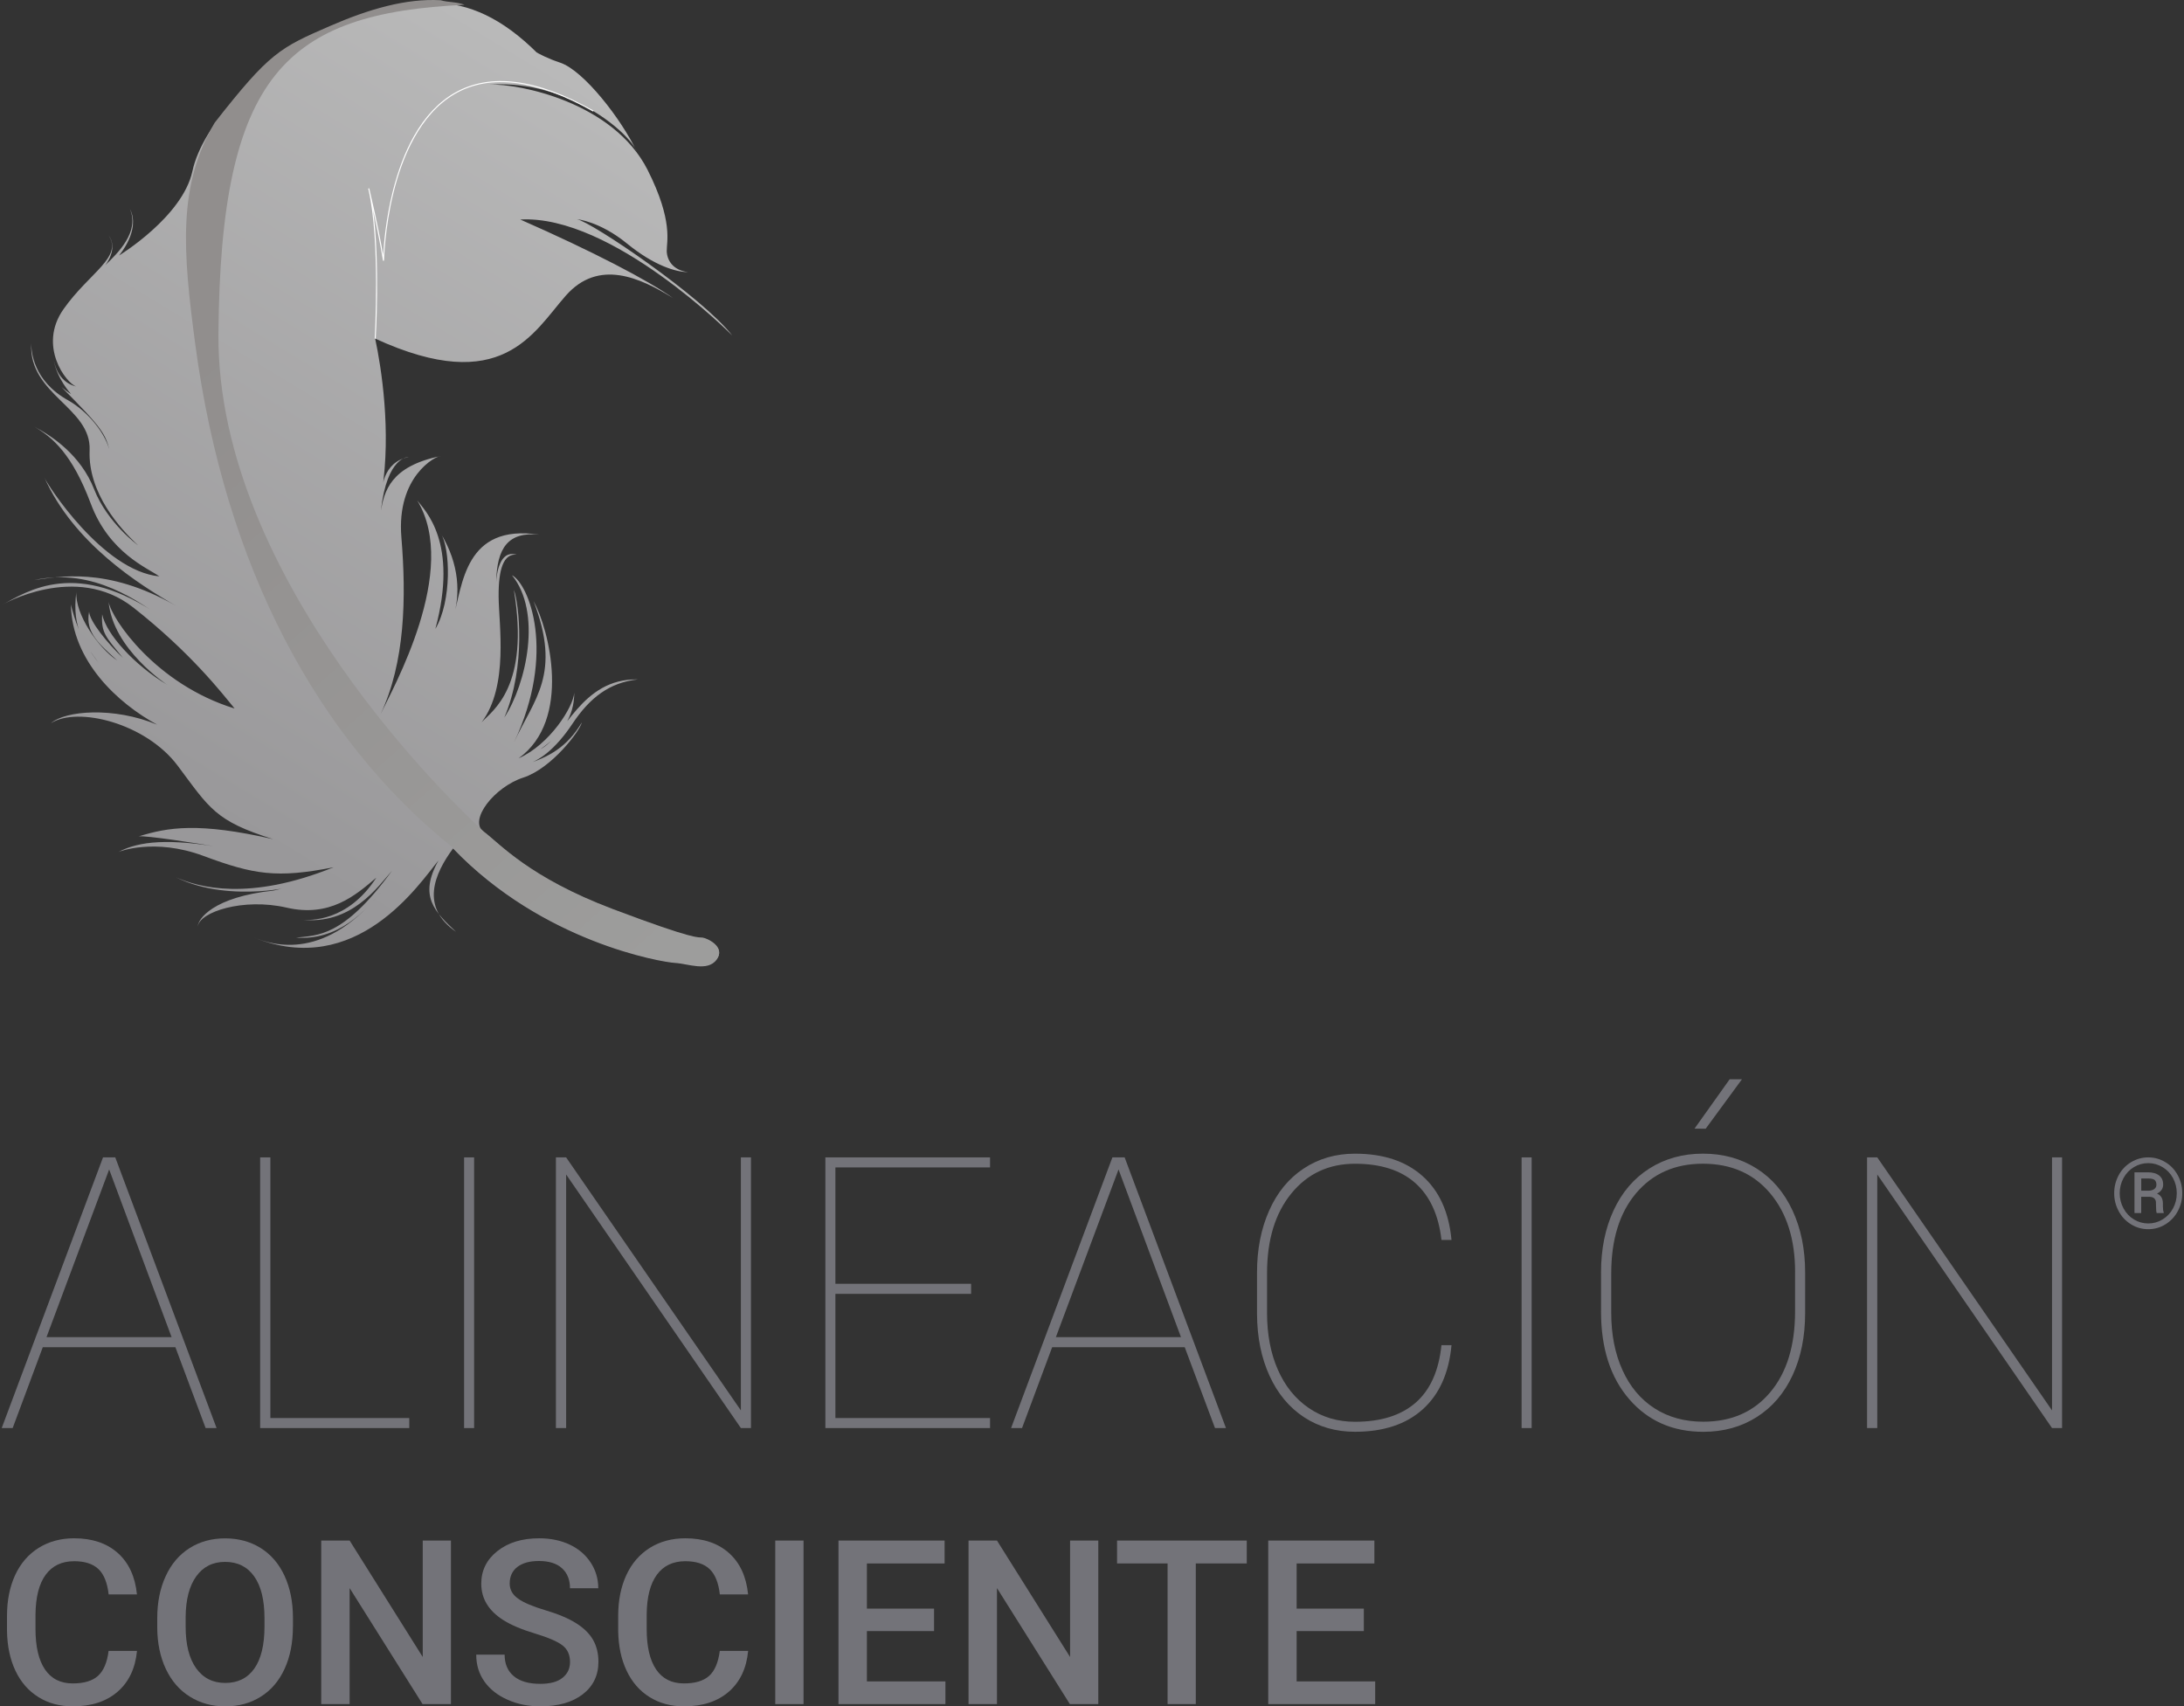 <?xml version="1.0" encoding="utf-8"?>
<!-- Generator: Adobe Illustrator 26.2.1, SVG Export Plug-In . SVG Version: 6.00 Build 0)  -->
<svg version="1.1" id="Capa_1" xmlns="http://www.w3.org/2000/svg" xmlns:xlink="http://www.w3.org/1999/xlink" x="0px" y="0px"
	 viewBox="0 0 590 461" style="enable-background:new 0 0 590 461;" xml:space="preserve">
<rect x="0" y="0" width="590" height="461" fill="#333333" stroke="none"/>
<style type="text/css">
	.st0{fill:url(#SVGID_1_);}
	.st1{fill-rule:evenodd;clip-rule:evenodd;fill:url(#SVGID_00000159436203702625175180000012594793853104842112_);}
	.st2{fill:#FFFFFF;}
	.st3{fill:#737379;}
</style>
<g>
	<g>
		<linearGradient id="SVGID_1_" gradientUnits="userSpaceOnUse" x1="184.56" y1="38.361" x2="69.655" y2="227.732">
			<stop  offset="0" style="stop-color:#B9B9B9"/>
			<stop  offset="1" style="stop-color:#99989A"/>
		</linearGradient>
		<path class="st0" d="M197.84,90.66c0,0-32.49-32.76-57.29-31.35c19.35,8.5,34.63,16.46,41.26,21.22
			c-8.87-5.52-20.1-10.67-28.93-0.69c-8.82,9.98-17.19,27.41-51.53,11.64c1.69,7.86,4.36,25.05,1.85,41.17c0,0-0.02-7.77,7.16-9.16
			c0,0-5.78-0.37-7.46,14.44c0.92-5.06,2.48-11.98,16.18-14.72c-1.41-0.06-12,5.55-10.65,21.92c1.35,16.37,1.01,33.81-5.63,47.84
			c3.23-6.83,21.42-38.9,9.91-57.77c2.1,2.74,11.21,11.32,4.9,34.71c4.49-7.57,4.04-21.88,1.45-25.84c5.11,8.44,5.35,16.5,3.32,23.1
			c2.62-9.12,3.12-25.76,23.32-22.72c-8.44-0.85-11.47,3.55-11.66,12.85c0.12-1.93,0.77-8.84,5.51-7.44
			c-3.46-0.33-4.9,3.76-4.85,11.28c0.05,7.53,2.78,24.2-4.59,33.99c3.01-3.23,13.04-9.56,8.71-35.77c1.35,3.54,3.39,20.52-2.58,34.5
			c6-9.18,10.21-28.45,2.07-38.46c4.6,2.42,12.01,21.01,0.55,45.15c5.43-11.72,12.9-18.39,5.27-38.17
			c4.19,7.54,10.43,32.07-4.02,42.48c8.39-3.69,14.77-13.87,15.02-17.72c0.04,6.61-3.57,11.45-9.13,15.25
			c6.65-3.27,10.93-19.16,26.3-18.83c-7.62,0.82-12.95,4.91-17.63,11.94c-4.68,7.03-9.25,10.31-12.99,11.12
			c6.48-2,11.5-4.71,15.49-11.44c-0.41,2.15-8.1,12.41-15.81,14.9c-7.71,2.49-14.98,11.5-10.62,14.8
			c4.36,3.29,12.24,12.35,34.82,20.89c22.59,8.53,22.98,7.55,24.25,7.71c1.27,0.17,6.28,2.51,3.77,5.81
			c-2.5,3.3-7.65,1.07-11.25,0.86c-3.6-0.21-35.67-5.58-59.94-30.92c-5.04,6.85-8.94,15.79,0.8,22.51
			c-5.76-5.42-10.14-9.62-4.73-19.27c-5.23,6.31-22.08,32.08-50.01,20.77c5.29,2.12,19.7,6.86,35.59-13.6
			c-5.44,6.93-12.91,14.5-24.07,13.68c5.66-0.68,12.68,0.11,25.95-18.1c-3.8,4.29-11.02,14.88-24.66,13.22
			c2.55,0.33,12.76,0.51,20.4-11.32c-5.68,4.83-12.56,10.79-24.25,8.09c-11.69-2.69-23.6,1.18-23.99,5.15
			c0.01-2.07,4.16-8.01,20.45-9.75c9.24-2.29-11.14,3.98-26.34-3.59c6.24,2.76,19.87,6.49,42.58-2.71
			c-15.3,3.04-21.63,1.96-35.09-3.05C41.58,226.25,32,230.17,32,230.17c5.56-2.9,13.58-3.79,29.02-0.99
			c-8.23-1.47-21.69-3.49-23.54-3.22c7.96-2.45,16.05-3.85,36.3,0.75c-15.68-4.91-17.17-8.34-25.77-19.83
			c-8.6-11.49-27.03-16.11-34.25-11.49c3.81-3.39,16.91-4.51,28.71,0.4c-10.64-5.8-23.01-17.14-23.33-32.47
			c0.95,3.62,2.4,9.38,7.52,15.76c-3.51-4.86-7.37-9-6.03-19.19c-0.4,6.04,5.91,15.16,11.04,18.55c-4.63-4.23-8.73-7.49-7.6-13.18
			c0.17,2.61,4.85,8.41,9.11,12.47c-4.68-5.79-5.85-6.72-5.58-11.74c1.11,5.33,8.7,13.71,17.58,19.02c0,0-14.68-9.57-15.84-22.41
			c0.82,4.64,12.75,22.27,34.04,28.82c-3.35-4.07-11.76-15.02-27.38-27.3c-15.62-12.28-35.54-0.65-35.54-0.65
			c6.97-3.74,20.34-12.87,43.34,3.35c-5.86-3.75-18.29-13.66-34.56-10.1c6.46-0.84,19.54-3.79,38.33,6.97
			c-10.24-5.88-27.69-16.98-35.6-34.72c0.68,1.77,15.73,25.25,31.08,26.75c-3.08-2.22-13.55-6.31-18.53-19.66
			c-4.99-13.35-10.34-17.94-15.28-20.79c4.97,2.6,12.58,7.74,16.18,16.89c3.59,9.15,11.87,15.16,11.87,15.16
			c-4.74-4.38-13.57-14.09-13.08-25.68c0.49-11.6-16.56-15-15.77-28.89c-0.01,2.07,0.48,10.17,10.02,15.43
			c5.31,3.03,10.46,9.15,11.32,14.44c-1.11-5.33-2.08-6.88-13.18-18.05c1.87,1.54,2.6,1.89,2.6,1.89s-3.97-4.28-4.72-9.43
			c0.66,3.84,2.76,6.58,6.15,7.41c-2.73-0.88-10.48-10.96-3.47-20.92c7.01-9.96,16.22-14.06,12.09-20.05
			c2.88,3.75-0.81,8.18-0.81,8.18c3.41-3.31,9.34-9,6.65-15.19c3.01,5.7-2.94,12.57-2.94,12.57c0,0,17.17-10.44,19.83-22.79
			C54.64,33.92,69.7,16.85,89.62,8.19c19.92-8.66,36.07-13.28,55.65,6.26c-1.83-0.89-3.44-2.4-3.44-2.4c0,0,3.01,2.73,9.47,4.87
			c6.45,2.14,16.63,15.4,20.69,23.96c-1.83-4.78-18.06-19.34-39.73-18.04c8.07-0.24,33.44,4.77,42.7,23.09
			c6.99,13.87,5.09,19.45,5.16,21.92c0.07,2.46,1.66,5.14,5.73,5.67c-3.23-0.04-9.1-1.71-16.47-7.73
			c-7.37-6.02-13.52-6.57-13.52-6.57C159.89,60.03,189.4,79.96,197.84,90.66z"/>
		
			<linearGradient id="SVGID_00000160869079821767439450000006637213128590388619_" gradientUnits="userSpaceOnUse" x1="218.199" y1="224.245" x2="82.088" y2="69.395">
			<stop  offset="0" style="stop-color:#9D9D9C"/>
			<stop  offset="1" style="stop-color:#918E8D"/>
		</linearGradient>
		<path style="fill-rule:evenodd;clip-rule:evenodd;fill:url(#SVGID_00000160869079821767439450000006637213128590388619_);" d="
			M122.41,229.07C122.56,228.88,122.27,229.26,122.41,229.07c1.44,1.51,2.92,2.94,4.41,4.3c0.04,0.03,0.07,0.06,0.11,0.09
			c4.49,3.3,8.2,6.26,11.25,8.9c20.57,14.03,41.31,17.45,44.16,17.62c3.6,0.21,8.75,2.44,11.25-0.86c2.51-3.29-2.5-5.64-3.77-5.81
			c-1.27-0.17-1.66,0.82-24.25-7.71c-22.58-8.54-30.46-17.6-34.82-20.89c-0.17-0.13-0.31-0.26-0.44-0.4
			c-5.98-5.47-71.82-67.28-71.3-134.14c0.55-70.05,18.19-86.59,66.5-88.88c-2.18-0.83-4.45-0.62-6.5-1.23
			C109.67-0.47,99.59,2.48,89.2,7C75.59,12.91,72.85,14.17,58,33.15c-10.02,16.95-8.64,34.53-5.23,60.01
			C60.78,153.09,85.77,199.71,122.41,229.07z"/>
		<g>
			<g>
				<path class="st2" d="M101.5,91.48l-0.28-0.02c0.02-0.26,1.53-26.38-1.68-40.2c-0.03-0.11-0.05-0.21-0.08-0.32l0.28-0.07
					c0.03,0.11,0.05,0.21,0.08,0.32c2.16,9.11,3.27,15.22,3.7,17.81c0.15-2.86,0.68-9.67,2.55-17.18
					c1.44-5.79,3.38-10.87,5.76-15.07c2.98-5.27,6.68-9.19,10.98-11.66c9.58-5.49,22.21-3.88,37.55,4.8l-0.14,0.25
					c-15.24-8.63-27.78-10.24-37.27-4.8c-9.65,5.53-14.36,17.49-16.61,26.55c-2.44,9.83-2.59,18.46-2.6,18.54l-0.28,0.02
					c-0.01-0.06-0.72-4.88-2.67-13.71C102.69,71.05,101.52,91.25,101.5,91.48z"/>
			</g>
		</g>
	</g>
	<g>
		<g>
			<path class="st3" d="M47.38,363.97H11.56l-8.14,21.85H0.46l27.37-73.13h3.31l27.37,73.13h-2.96L47.38,363.97z M12.56,361.26h33.8
				l-16.87-45.31L12.56,361.26z"/>
			<path class="st3" d="M73.04,383.11h37.52v2.71H70.28v-73.13h2.76V383.11z"/>
			<path class="st3" d="M128.08,385.82h-2.71v-73.13h2.71V385.82z"/>
			<path class="st3" d="M202.87,385.82h-2.72l-47.21-68.51v68.51h-2.76v-73.13h2.76l47.21,68.36v-68.36h2.72V385.82z"/>
			<path class="st3" d="M262.34,349.56h-36.66v33.55h41.78v2.71h-44.49v-73.13h44.49v2.71h-41.78v31.44h36.66V349.56z"/>
			<path class="st3" d="M320.05,363.97h-35.81l-8.14,21.85h-2.96l27.37-73.13h3.31l27.37,73.13h-2.96L320.05,363.97z M285.24,361.26
				h33.8l-16.87-45.31L285.24,361.26z"/>
			<path class="st3" d="M392.12,363.42c-0.7,7.53-3.3,13.32-7.79,17.35c-4.48,4.03-10.58,6.05-18.28,6.05
				c-5.19,0-9.78-1.32-13.78-3.94c-4-2.63-7.1-6.36-9.32-11.2c-2.21-4.84-3.33-10.37-3.37-16.6v-11.3c0-6.23,1.09-11.79,3.27-16.7
				c2.17-4.9,5.28-8.7,9.32-11.37c4.03-2.68,8.66-4.02,13.88-4.02c7.64,0,13.71,2.01,18.23,6.03c4.53,4.02,7.14,9.78,7.84,17.28
				h-2.71c-0.77-6.73-3.12-11.84-7.03-15.34c-3.92-3.5-9.36-5.25-16.33-5.25c-7.1,0-12.83,2.68-17.2,8.03
				c-4.37,5.36-6.56,12.54-6.56,21.55v10.75c0,5.76,0.97,10.86,2.91,15.29c1.94,4.43,4.73,7.89,8.36,10.37
				c3.63,2.48,7.8,3.72,12.48,3.72c7,0,12.46-1.72,16.41-5.17c3.93-3.45,6.25-8.62,6.95-15.52H392.12z"/>
			<path class="st3" d="M413.77,385.82h-2.71v-73.13h2.71V385.82z"/>
			<path class="st3" d="M487.65,354.73c0,6.32-1.12,11.93-3.38,16.8c-2.26,4.87-5.48,8.64-9.67,11.3c-4.18,2.66-9.01,4-14.47,4
				c-8.24,0-14.9-2.93-19.98-8.79c-5.09-5.86-7.64-13.76-7.64-23.7v-10.55c0-6.3,1.12-11.89,3.39-16.78
				c2.26-4.89,5.48-8.66,9.69-11.33c4.2-2.66,9.02-4,14.44-4c5.46,0,10.28,1.33,14.49,4c4.2,2.66,7.44,6.44,9.72,11.35
				c2.28,4.9,3.41,10.49,3.41,16.75V354.73z M484.94,343.68c0-8.84-2.24-15.93-6.72-21.27c-4.49-5.34-10.55-8.01-18.19-8.01
				c-7.54,0-13.54,2.65-18.04,7.96c-4.48,5.31-6.72,12.53-6.72,21.67v10.7c0,5.82,1.01,10.97,3.04,15.44
				c2.02,4.47,4.91,7.91,8.66,10.32c3.75,2.41,8.13,3.61,13.15,3.61c7.64,0,13.68-2.66,18.13-7.99c4.46-5.32,6.68-12.59,6.68-21.8
				V343.68z M467.26,291.59h3.32l-9.8,13.36l-3.01-0.03L467.26,291.59z"/>
			<path class="st3" d="M557.06,385.82h-2.71l-47.21-68.51v68.51h-2.76v-73.13h2.76l47.21,68.36v-68.36h2.71V385.82z"/>
			<path class="st3" d="M37.01,446.01c-0.45,4.71-2.19,8.39-5.23,11.03c-3.03,2.64-7.07,3.96-12.1,3.96c-3.53,0-6.63-0.83-9.3-2.5
				c-2.68-1.67-4.75-4.04-6.21-7.12c-1.45-3.07-2.21-6.64-2.28-10.71v-4.13c0-4.17,0.74-7.84,2.21-11.02
				c1.48-3.18,3.6-5.62,6.36-7.34s5.95-2.58,9.58-2.58c4.87,0,8.8,1.32,11.77,3.96c2.97,2.64,4.7,6.38,5.19,11.21h-7.65
				c-0.36-3.18-1.28-5.47-2.77-6.87c-1.49-1.4-3.67-2.11-6.54-2.11c-3.34,0-5.91,1.22-7.7,3.66c-1.79,2.44-2.7,6.02-2.75,10.74v3.92
				c0,4.78,0.86,8.42,2.57,10.94c1.71,2.51,4.21,3.76,7.51,3.76c3.01,0,5.28-0.68,6.79-2.03c1.51-1.36,2.48-3.61,2.88-6.76H37.01z"
				/>
			<path class="st3" d="M79.13,439.46c0,4.33-0.74,8.13-2.24,11.39c-1.5,3.27-3.64,5.78-6.42,7.53c-2.78,1.75-5.98,2.63-9.6,2.63
				c-3.58,0-6.77-0.87-9.58-2.63c-2.8-1.75-4.96-4.24-6.49-7.48c-1.52-3.24-2.3-6.97-2.32-11.2v-2.48c0-4.31,0.76-8.11,2.29-11.41
				c1.52-3.3,3.68-5.82,6.46-7.57c2.78-1.75,5.98-2.62,9.58-2.62c3.61,0,6.79,0.86,9.58,2.59c2.78,1.73,4.93,4.22,6.45,7.47
				c1.51,3.25,2.29,7.02,2.3,11.33V439.46z M71.45,437.15c0-4.89-0.93-8.65-2.78-11.26c-1.85-2.61-4.47-3.92-7.87-3.92
				c-3.31,0-5.91,1.3-7.78,3.9c-1.88,2.6-2.83,6.28-2.87,11.03v2.55c0,4.85,0.95,8.61,2.83,11.25c1.9,2.65,4.52,3.98,7.87,3.98
				c3.4,0,6.01-1.29,7.85-3.88c1.82-2.59,2.75-6.37,2.75-11.35V437.15z"/>
			<path class="st3" d="M121.82,460.39h-7.67l-19.7-31.34v31.34h-7.67v-44.18h7.67l19.75,31.46v-31.46h7.62V460.39z"/>
			<path class="st3" d="M153.99,449.01c0-1.94-0.68-3.44-2.05-4.49c-1.36-1.05-3.83-2.11-7.39-3.19c-3.56-1.07-6.4-2.26-8.5-3.58
				c-4.03-2.53-6.04-5.82-6.04-9.89c0-3.56,1.45-6.5,4.35-8.8c2.91-2.31,6.68-3.46,11.3-3.46c3.08,0,5.82,0.57,8.23,1.7
				c2.41,1.13,4.3,2.75,5.67,4.84c1.38,2.09,2.06,4.42,2.06,6.96h-7.64c0-2.3-0.73-4.11-2.17-5.42c-1.44-1.3-3.52-1.95-6.2-1.95
				c-2.52,0-4.46,0.54-5.85,1.61c-1.38,1.07-2.07,2.57-2.07,4.49c0,1.62,0.74,2.97,2.24,4.05c1.5,1.09,3.97,2.13,7.41,3.16
				c3.44,1.02,6.2,2.18,8.28,3.49c2.08,1.3,3.61,2.8,4.58,4.49c0.97,1.69,1.46,3.67,1.46,5.93c0,3.68-1.42,6.61-4.23,8.79
				c-2.83,2.17-6.65,3.26-11.49,3.26c-3.2,0-6.13-0.59-8.81-1.78c-2.68-1.18-4.77-2.82-6.25-4.9c-1.49-2.09-2.23-4.51-2.23-7.29
				h7.67c0,2.51,0.83,4.45,2.49,5.83c1.67,1.38,4.04,2.06,7.13,2.06c2.68,0,4.68-0.54,6.02-1.63
				C153.31,452.23,153.99,450.79,153.99,449.01z"/>
			<path class="st3" d="M202.11,446.01c-0.44,4.71-2.19,8.39-5.22,11.03c-3.04,2.64-7.07,3.96-12.11,3.96c-3.52,0-6.62-0.83-9.3-2.5
				s-4.75-4.04-6.2-7.12c-1.46-3.07-2.21-6.64-2.28-10.71v-4.13c0-4.17,0.74-7.84,2.21-11.02c1.47-3.18,3.6-5.62,6.35-7.34
				c2.76-1.72,5.95-2.58,9.58-2.58c4.88,0,8.81,1.32,11.77,3.96c2.98,2.64,4.7,6.38,5.19,11.21h-7.64
				c-0.36-3.18-1.29-5.47-2.78-6.87c-1.48-1.4-3.67-2.11-6.54-2.11c-3.34,0-5.9,1.22-7.69,3.66c-1.79,2.44-2.71,6.02-2.75,10.74
				v3.92c0,4.78,0.85,8.42,2.56,10.94c1.71,2.51,4.22,3.76,7.51,3.76c3.01,0,5.28-0.68,6.79-2.03c1.52-1.36,2.48-3.61,2.89-6.76
				H202.11z"/>
			<path class="st3" d="M217.07,460.39h-7.64v-44.18h7.64V460.39z"/>
			<path class="st3" d="M252.33,440.67h-18.14v13.59h21.21v6.13h-28.89v-44.18h28.67v6.19h-20.99v12.2h18.14V440.67z"/>
			<path class="st3" d="M296.7,460.39h-7.68l-19.69-31.34v31.34h-7.68v-44.18h7.68l19.75,31.46v-31.46h7.62V460.39z"/>
			<path class="st3" d="M336.81,422.4h-13.77v37.99h-7.62V422.4h-13.65v-6.19h35.04V422.4z"/>
			<path class="st3" d="M368.43,440.67h-18.15v13.59h21.22v6.13h-28.89v-44.18h28.67v6.19h-21v12.2h18.15V440.67z"/>
		</g>
	</g>
	<g>
		<g>
			<path class="st3" d="M571.14,322.37c0-1.75,0.41-3.36,1.21-4.86s1.93-2.67,3.36-3.53c1.44-0.86,2.98-1.29,4.63-1.29
				c1.67,0,3.21,0.43,4.63,1.29c1.43,0.86,2.54,2.04,3.35,3.53s1.21,3.11,1.21,4.86c0,1.71-0.39,3.3-1.17,4.78
				c-0.78,1.49-1.88,2.68-3.31,3.59c-1.43,0.9-2.99,1.35-4.71,1.35c-1.7,0-3.27-0.45-4.69-1.34c-1.44-0.89-2.54-2.09-3.32-3.57
				C571.54,325.7,571.14,324.1,571.14,322.37z M572.63,322.37c0,1.48,0.35,2.86,1.04,4.12c0.69,1.27,1.63,2.26,2.82,2.98
				c1.19,0.71,2.47,1.07,3.85,1.07c1.39,0,2.68-0.36,3.88-1.09s2.13-1.72,2.81-2.97c0.67-1.25,1.02-2.62,1.02-4.11
				c0-1.47-0.35-2.84-1.02-4.09c-0.68-1.24-1.61-2.23-2.81-2.95c-1.2-0.72-2.49-1.09-3.88-1.09c-1.38,0-2.67,0.36-3.86,1.07
				c-1.19,0.71-2.13,1.7-2.82,2.96C572.98,319.54,572.63,320.9,572.63,322.37z M578.44,323.35v4.38h-1.82v-11.01h3.58
				c1.32,0,2.35,0.28,3.07,0.85c0.74,0.57,1.1,1.39,1.1,2.47c0,1.06-0.55,1.87-1.66,2.44c1.05,0.43,1.59,1.31,1.59,2.64v0.79
				c0,0.74,0.07,1.28,0.22,1.61v0.21h-1.89c-0.12-0.31-0.18-0.86-0.18-1.67c0-0.8-0.02-1.27-0.04-1.42c-0.14-0.83-0.71-1.26-1.7-1.3
				H578.44z M578.44,321.69h2.03c0.62-0.02,1.12-0.17,1.5-0.45c0.38-0.28,0.58-0.66,0.58-1.12c0-0.63-0.17-1.08-0.5-1.34
				s-0.94-0.39-1.81-0.39h-1.79V321.69z"/>
		</g>
	</g>
</g>
</svg>
